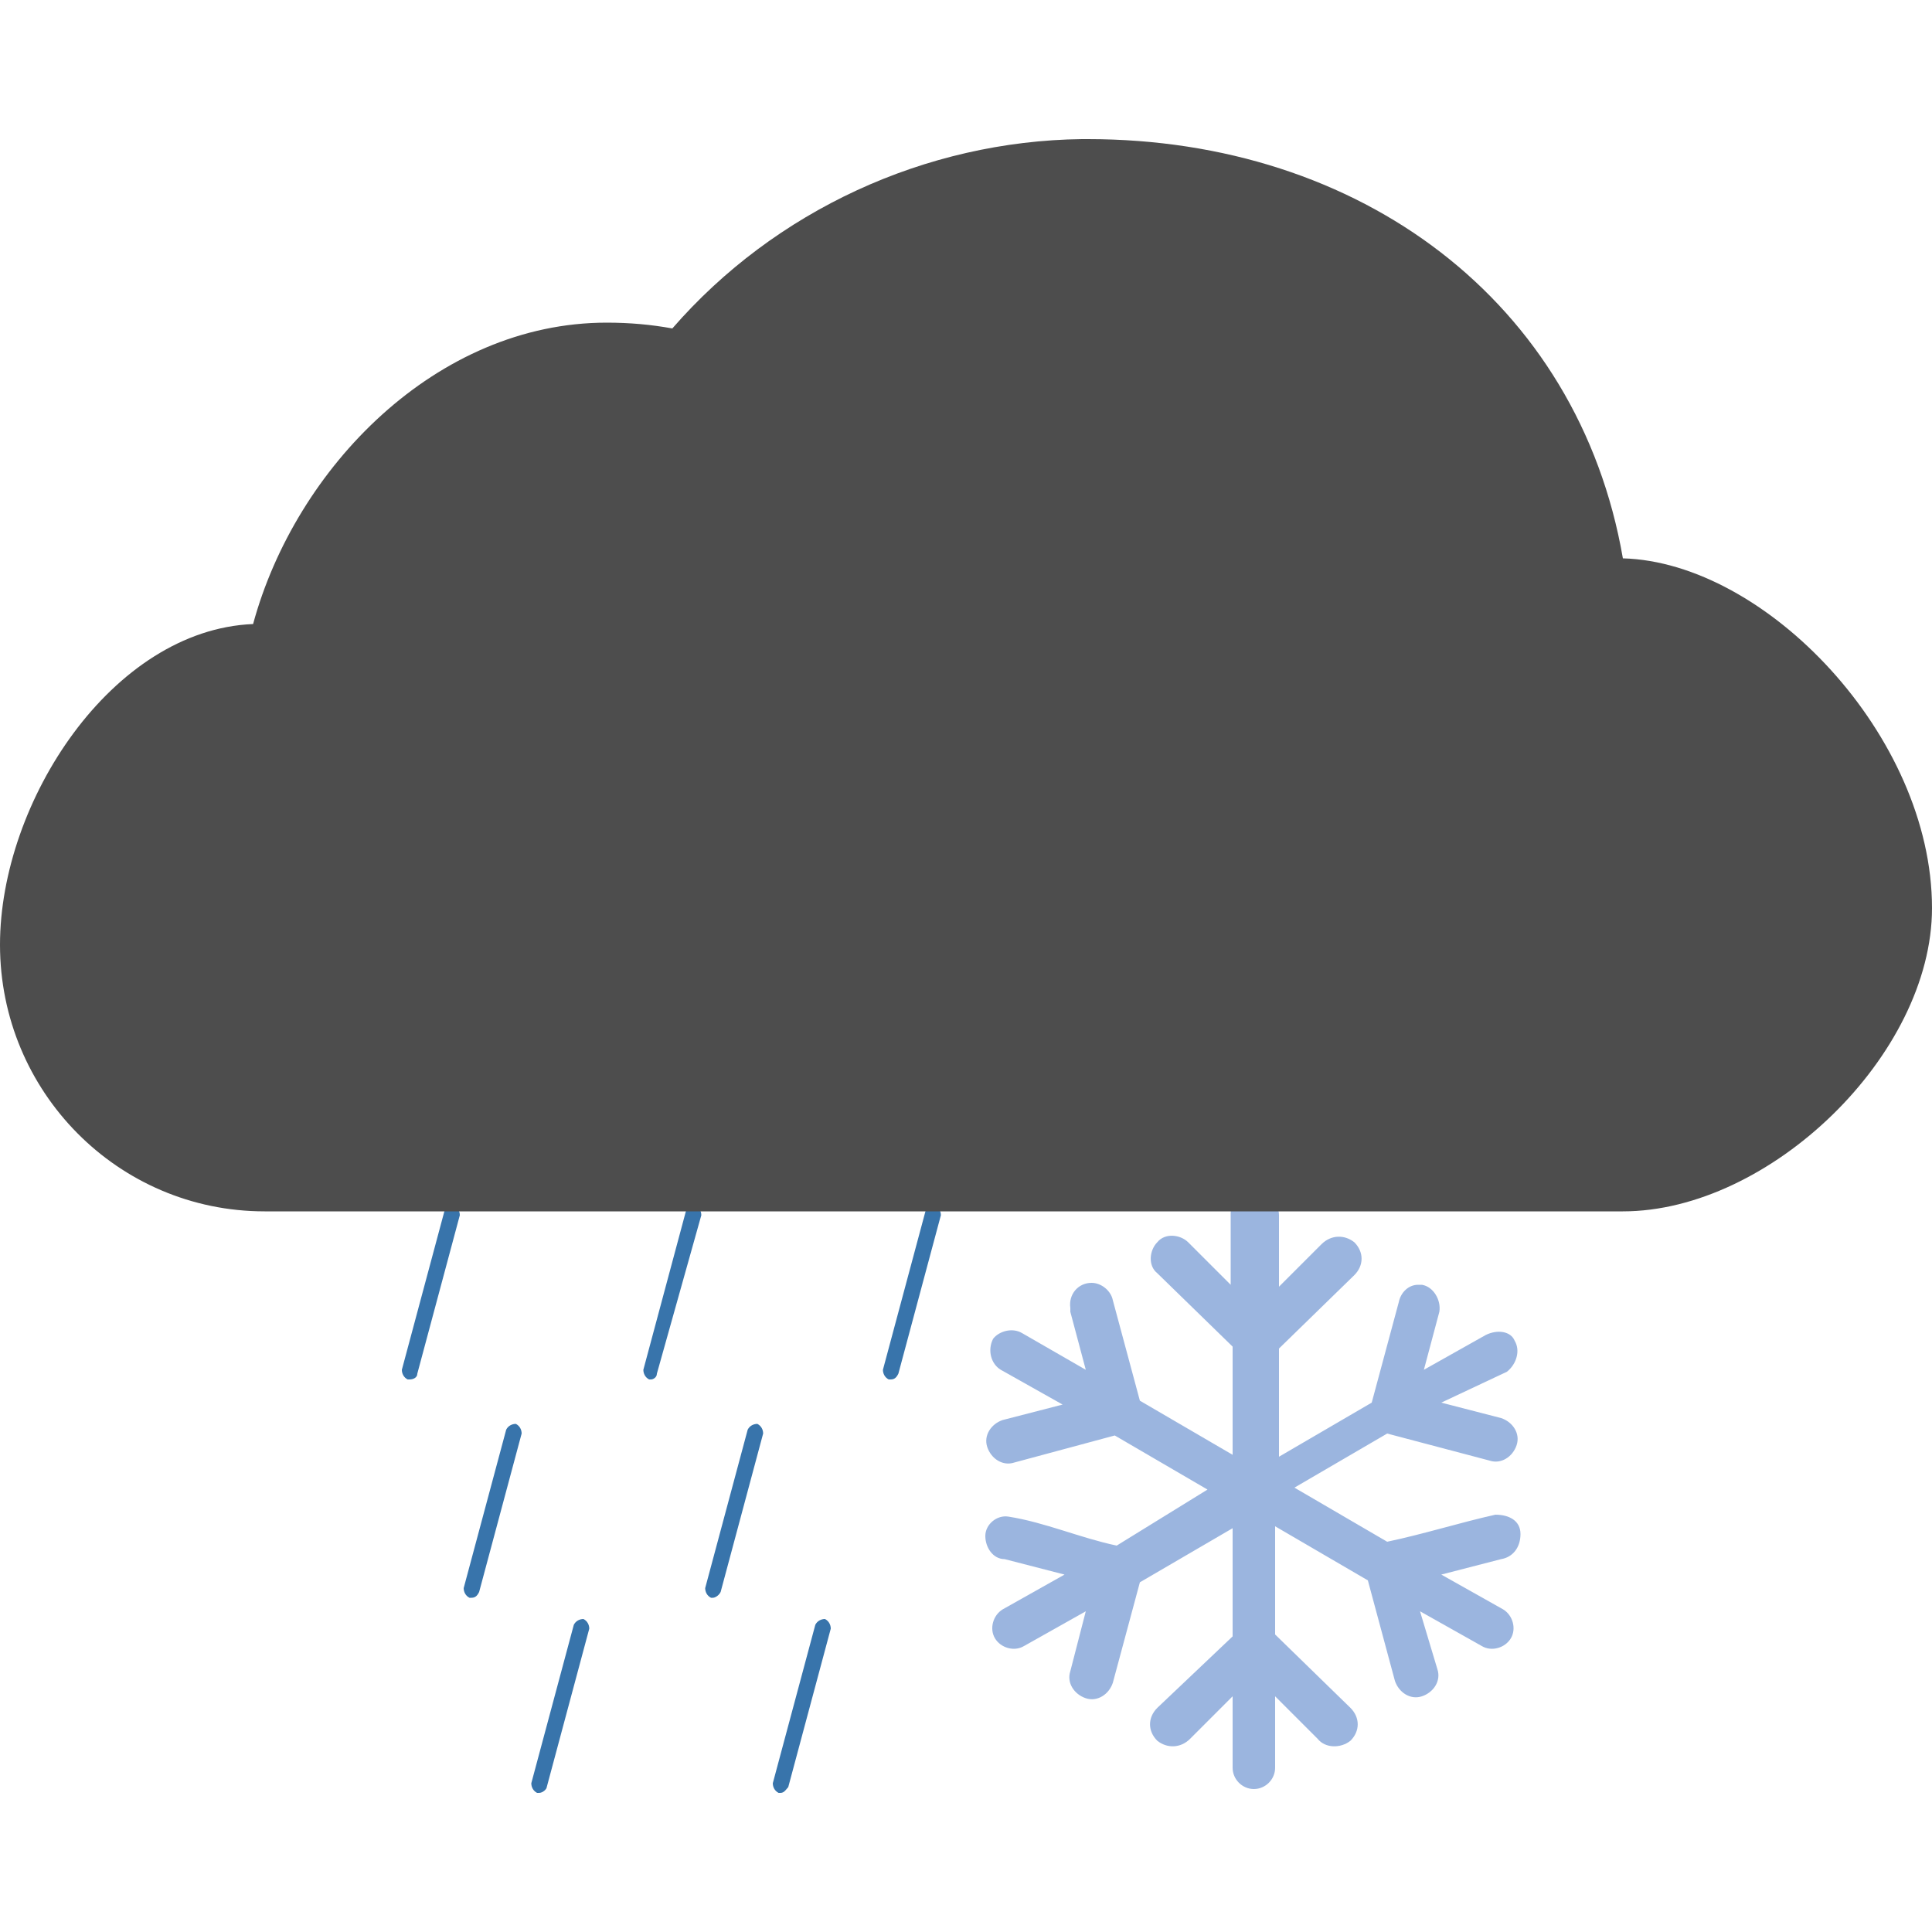 <?xml version="1.0" encoding="utf-8"?>
<!-- Generator: Adobe Illustrator 23.0.3, SVG Export Plug-In . SVG Version: 6.00 Build 0)  -->
<svg version="1.1" id="Livello_1" xmlns="http://www.w3.org/2000/svg" xmlns:xlink="http://www.w3.org/1999/xlink" x="0px" y="0px"
	 viewBox="0 0 100 100" style="enable-background:new 0 0 100 100;" xml:space="preserve">
<style type="text/css">
	.st0{fill:#3874AB;}
	.st1{fill:#9bb5df;}
	.st2{fill:#4D4D4D;}
</style>
<g>
	<g>
		<g>
			<path class="st0" d="M46.1,71.4c0,0-0.1,0-0.1,0c-0.2-0.1-0.3-0.3-0.3-0.5l2.2-8.2c0.1-0.2,0.3-0.3,0.5-0.3
				c0.2,0.1,0.3,0.3,0.3,0.5l-2.2,8.2C46.4,71.3,46.3,71.4,46.1,71.4z"/>
		</g>
		<g>
			<path class="st0" d="M33.7,71.4c0,0-0.1,0-0.1,0c-0.2-0.1-0.3-0.3-0.3-0.5l2.2-8.2c0.1-0.2,0.3-0.3,0.5-0.3
				c0.2,0.1,0.3,0.3,0.3,0.5L34,71.1C34,71.3,33.8,71.4,33.7,71.4z"/>
		</g>
		<g>
			<path class="st0" d="M21.2,71.4c0,0-0.1,0-0.1,0c-0.2-0.1-0.3-0.3-0.3-0.5l2.2-8.2c0.1-0.2,0.3-0.3,0.5-0.3
				c0.2,0.1,0.3,0.3,0.3,0.5l-2.2,8.2C21.6,71.3,21.4,71.4,21.2,71.4z"/>
		</g>
		<g>
			<path class="st0" d="M36.9,82.7c0,0-0.1,0-0.1,0c-0.2-0.1-0.3-0.3-0.3-0.5l2.2-8.2c0.1-0.2,0.3-0.3,0.5-0.3
				c0.2,0.1,0.3,0.3,0.3,0.5l-2.2,8.2C37.2,82.6,37,82.7,36.9,82.7z"/>
		</g>
		<g>
			<path class="st0" d="M24.4,82.7c0,0-0.1,0-0.1,0c-0.2-0.1-0.3-0.3-0.3-0.5l2.2-8.2c0.1-0.2,0.3-0.3,0.5-0.3
				c0.2,0.1,0.3,0.3,0.3,0.5l-2.2,8.2C24.7,82.6,24.6,82.7,24.4,82.7z"/>
		</g>
		<g>
			<path class="st0" d="M40.4,92.8c0,0-0.1,0-0.1,0c-0.2-0.1-0.3-0.3-0.3-0.5l2.2-8.2c0.1-0.2,0.3-0.3,0.5-0.3
				c0.2,0.1,0.3,0.3,0.3,0.5l-2.2,8.2C40.7,92.6,40.6,92.8,40.4,92.8z"/>
		</g>
		<g>
			<path class="st0" d="M27.9,92.8c0,0-0.1,0-0.1,0c-0.2-0.1-0.3-0.3-0.3-0.5l2.2-8.2c0.1-0.2,0.3-0.3,0.5-0.3
				c0.2,0.1,0.3,0.3,0.3,0.5l-2.2,8.2C28.3,92.6,28.1,92.8,27.9,92.8z"/>
		</g>
	</g>
	<g>
		<path class="st1" d="M64.8,61.7c-0.6,0-1.1,0.5-1.1,1.1v3.7l-2.2-2.2c-0.4-0.4-1.2-0.5-1.6,0c-0.4,0.4-0.5,1.2,0,1.6l3.9,3.8v5.6
			l-4.8-2.8l-1.4-5.2c-0.1-0.5-0.6-0.9-1.1-0.9c-0.7,0-1.2,0.6-1.1,1.3c0,0.1,0,0.1,0,0.2l0.8,3L52.9,69c-0.5-0.3-1.2-0.1-1.5,0.3
			c-0.3,0.6-0.1,1.3,0.4,1.6l3.2,1.8l-3.1,0.8c-0.6,0.2-1,0.8-0.8,1.4c0.2,0.6,0.8,1,1.4,0.8l5.2-1.4l4.8,2.8L57.8,80
			c-1.9-0.4-3.7-1.2-5.6-1.5c-0.6-0.1-1.2,0.4-1.2,1s0.4,1.2,1,1.2l3.1,0.8l-3.2,1.8c-0.5,0.3-0.7,1-0.4,1.5c0.3,0.5,1,0.7,1.5,0.4
			l3.2-1.8l-0.8,3.1c-0.2,0.6,0.2,1.2,0.8,1.4c0.6,0.2,1.2-0.2,1.4-0.8l1.4-5.2l4.8-2.8v5.6l-3.9,3.7c-0.5,0.5-0.5,1.2,0,1.7
			c0.5,0.4,1.2,0.4,1.7-0.1l2.2-2.2v3.7c0,0.6,0.5,1.1,1.1,1.1s1.1-0.5,1.1-1.1v-3.7l2.2,2.2c0.4,0.5,1.2,0.5,1.7,0.1
			c0.5-0.5,0.5-1.2,0-1.7l-3.9-3.8v-5.6l4.8,2.8l1.4,5.2c0.2,0.6,0.8,1,1.4,0.8c0.6-0.2,1-0.8,0.8-1.4l-0.9-3l3.2,1.8
			c0.5,0.3,1.2,0.1,1.5-0.4c0.3-0.5,0.1-1.2-0.4-1.5l-3.2-1.8l3.1-0.8c0.6-0.1,1-0.6,1-1.3s-0.6-1-1.3-1c-1.8,0.4-3.7,1-5.6,1.4
			l-4.8-2.8l4.8-2.8l5.3,1.4c0.6,0.2,1.2-0.2,1.4-0.8c0.2-0.6-0.2-1.2-0.8-1.4l-3.1-0.8L78,71c0.5-0.4,0.7-1.1,0.4-1.6
			c-0.2-0.5-0.9-0.6-1.5-0.3l-3.2,1.8l0.8-3c0.1-0.6-0.3-1.3-0.9-1.4c-0.1,0-0.1,0-0.2,0c-0.5,0-0.9,0.4-1,0.9l-1.4,5.2l-4.8,2.8
			v-5.6l3.9-3.8c0.5-0.5,0.5-1.2,0-1.7c-0.5-0.4-1.2-0.4-1.7,0.1l-2.2,2.2v-3.7c0-0.6-0.5-1.1-1.1-1.1L64.8,61.7z"/>
	</g>
	<g>
		<path class="st2" d="M84,28.9C81.7,15.6,70.4,7.2,56.3,7.2H56c-8.1,0.1-15.9,3.7-21.2,9.8c-1.1-0.2-2.2-0.3-3.4-0.3
			c-8.8,0-16.1,7.5-18.3,15.6C5.8,32.6,0,41.5,0,48.9c0,7.6,6.1,13.8,13.7,13.8c0,0,0,0,0,0H84c7.6,0,16-8.1,16-15.7
			C100,38.1,91.4,29.1,84,28.9z"/>
	</g>
</g>
</svg>
